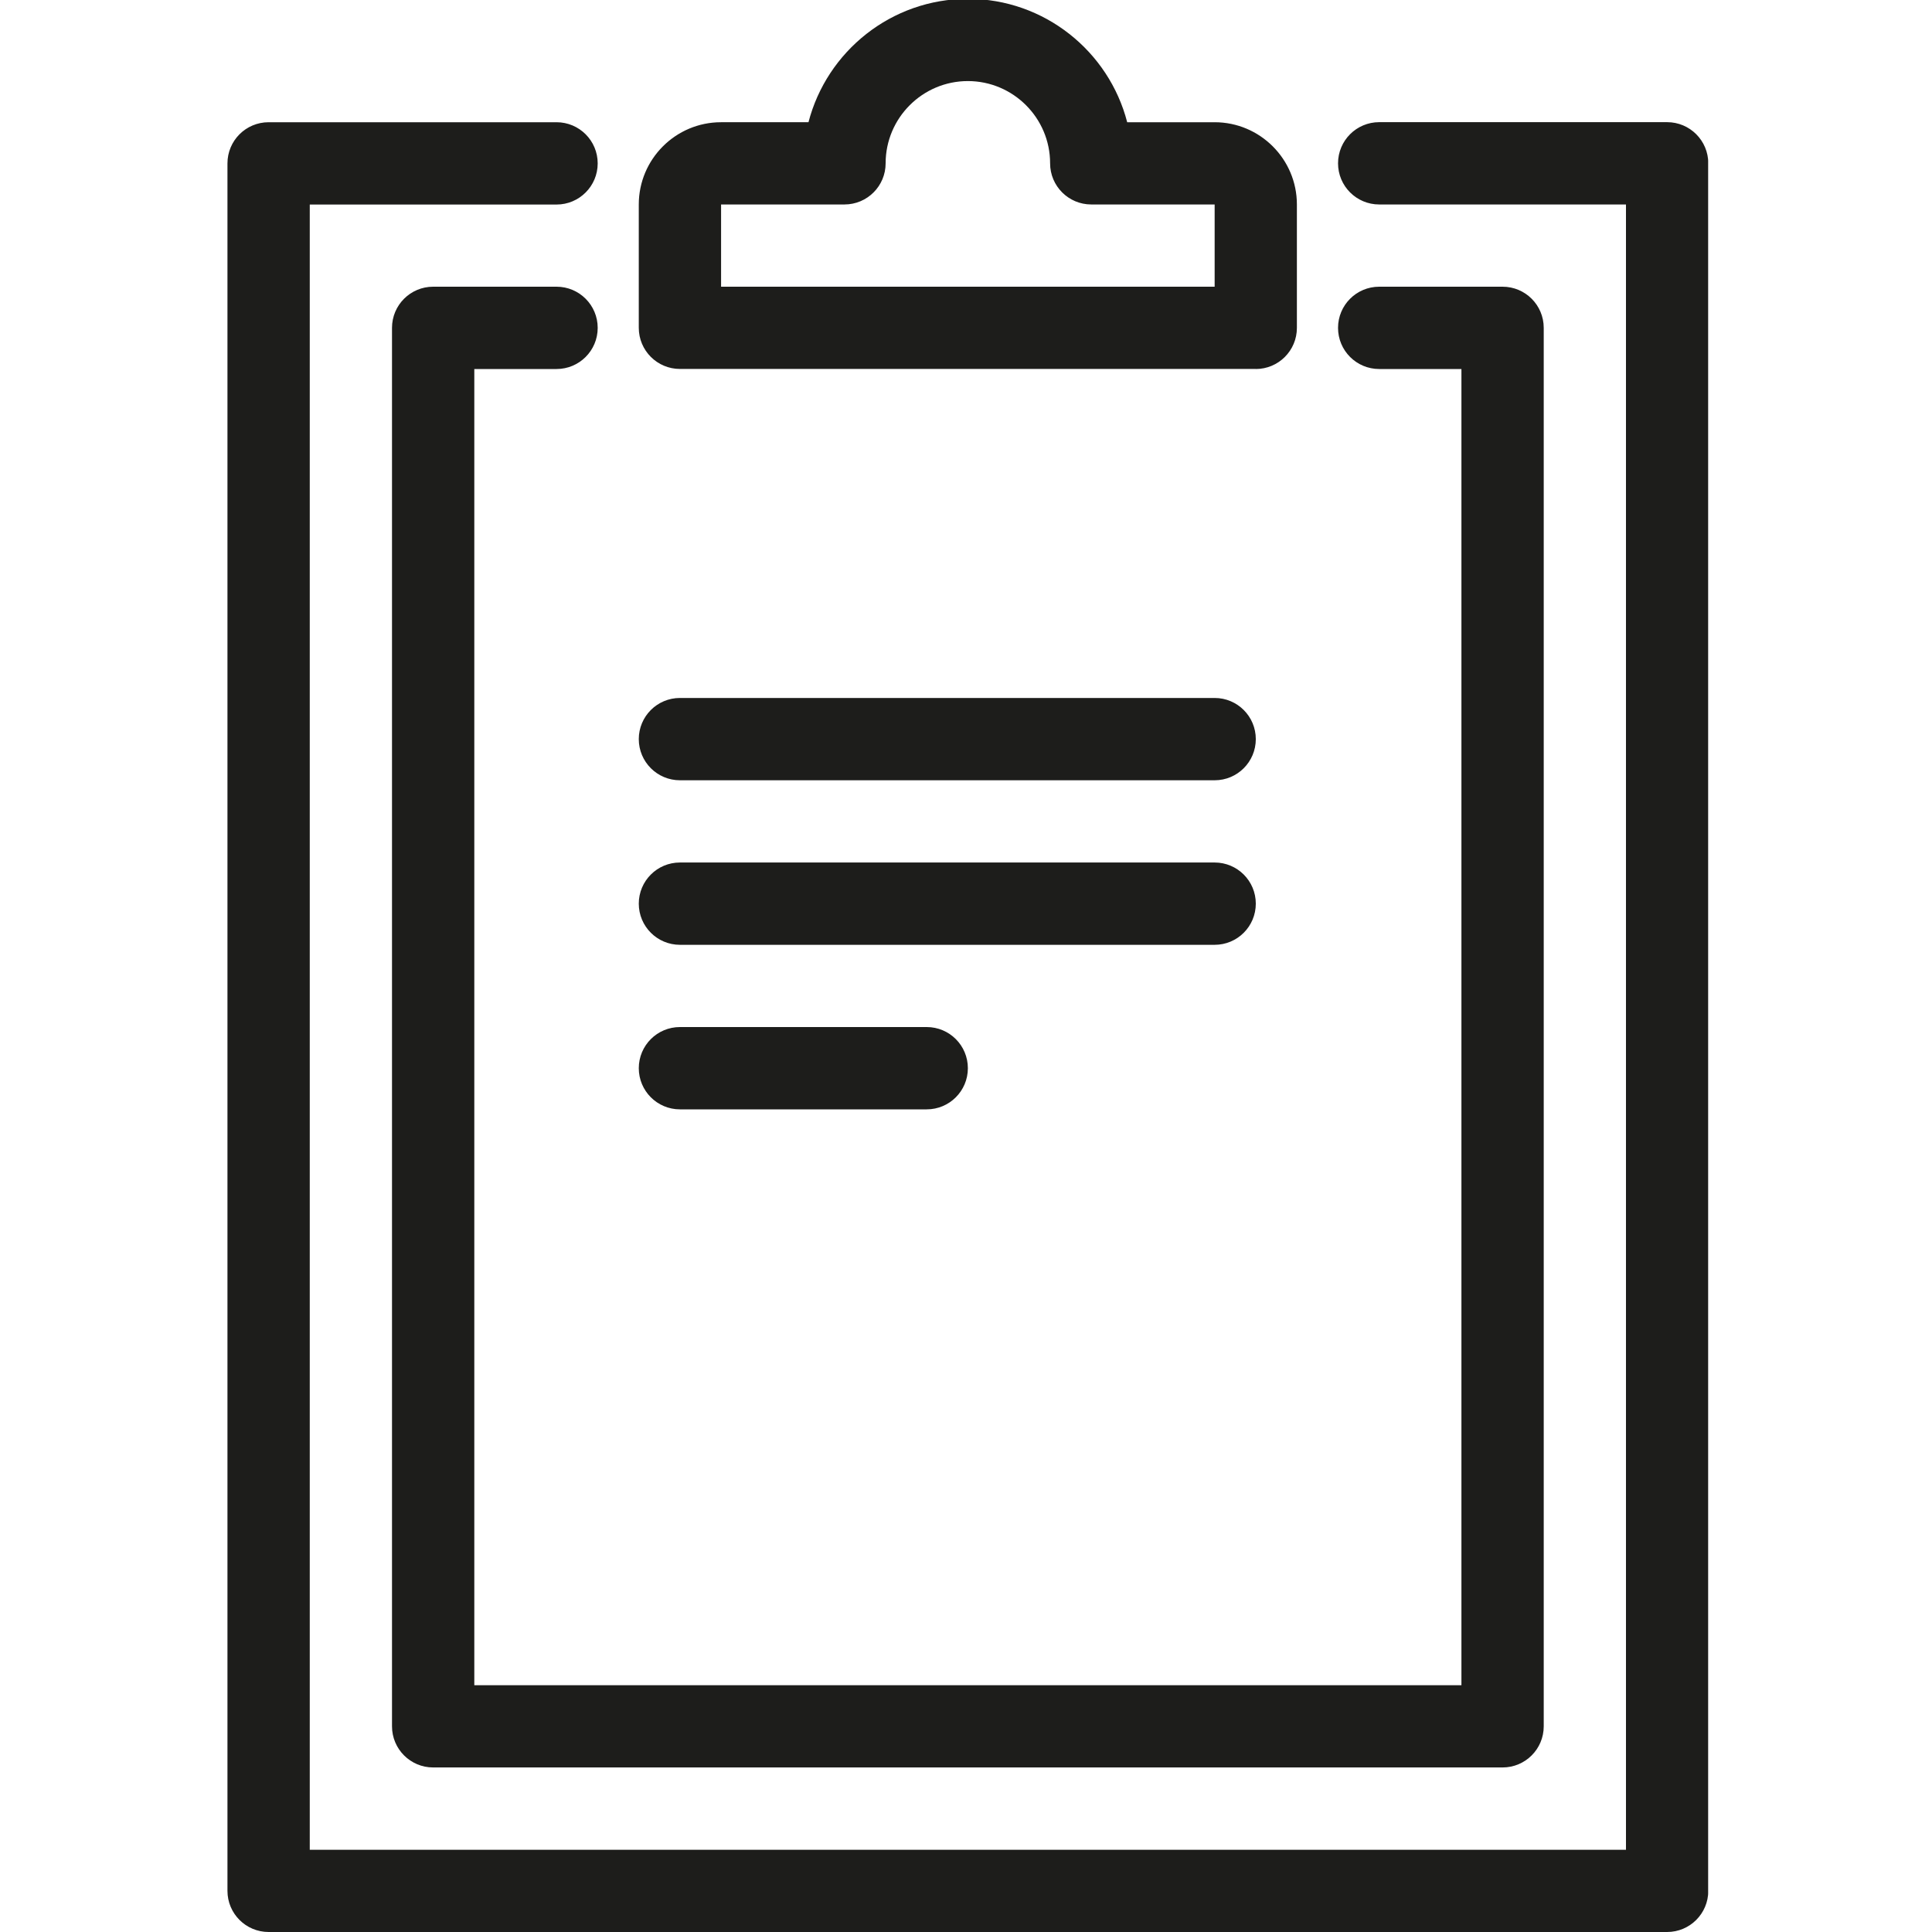 <?xml version="1.0" encoding="UTF-8"?>
<svg id="Calque_1" data-name="Calque 1" xmlns="http://www.w3.org/2000/svg" xmlns:xlink="http://www.w3.org/1999/xlink" viewBox="0 0 300 300">
  <defs>
    <style>
      .cls-1 {
        clip-path: url(#clippath);
      }

      .cls-2 {
        fill: none;
      }

      .cls-3 {
        fill: #1d1d1b;
      }
    </style>
    <clipPath id="clippath">
      <rect class="cls-2" x="35.32" y="-.18" width="229.92" height="300.18"/>
    </clipPath>
  </defs>
  <g class="cls-1">
    <path class="cls-3" d="M258.86,300H41.71c-3.53,0-6.39-2.86-6.39-6.39V25.37c0-3.53,2.86-6.39,6.39-6.39h44.71c3.53,0,6.39,2.86,6.39,6.39s-2.86,6.39-6.39,6.39H48.1v255.47H252.48V31.75h-38.32c-3.53,0-6.39-2.86-6.39-6.39s2.86-6.39,6.39-6.39h44.71c3.53,0,6.39,2.86,6.39,6.39V293.61c0,3.53-2.86,6.39-6.39,6.39Zm-25.55-25.55H67.26c-3.53,0-6.39-2.86-6.39-6.39V50.91c0-3.53,2.86-6.39,6.39-6.39h19.16c3.53,0,6.39,2.86,6.39,6.39s-2.86,6.39-6.39,6.39h-12.77v204.38H226.93V57.3h-12.77c-3.53,0-6.39-2.86-6.39-6.39s2.86-6.39,6.39-6.39h19.16c3.53,0,6.39,2.86,6.39,6.39v217.15c0,3.53-2.86,6.39-6.39,6.39Zm-89.41-102.19h-38.32c-3.53,0-6.39-2.86-6.39-6.39s2.86-6.39,6.39-6.39h38.32c3.53,0,6.39,2.86,6.39,6.39s-2.86,6.39-6.39,6.39Zm44.71-25.55H105.58c-3.53,0-6.39-2.86-6.39-6.39s2.86-6.39,6.39-6.39h83.03c3.53,0,6.39,2.86,6.39,6.39s-2.86,6.39-6.39,6.39Zm0-25.55H105.58c-3.53,0-6.39-2.86-6.39-6.39s2.86-6.39,6.39-6.39h83.03c3.53,0,6.39,2.86,6.39,6.39s-2.86,6.39-6.39,6.39Zm6.39-63.87H105.58c-3.53,0-6.39-2.86-6.39-6.39V31.75c0-7.04,5.73-12.77,12.77-12.77h13.58C128.39,7.97,138.41-.18,150.29-.18s21.9,8.15,24.74,19.16h13.58c7.04,0,12.77,5.73,12.77,12.77v19.16c0,3.53-2.86,6.39-6.39,6.39Zm-83.03-12.77h76.64v-12.77h-19.16c-3.53,0-6.39-2.86-6.39-6.39,0-7.04-5.73-12.77-12.77-12.77s-12.77,5.73-12.77,12.77c0,3.53-2.86,6.39-6.39,6.39h-19.16v12.77Zm63.87-19.16h0Z"/>
  </g>
</svg>